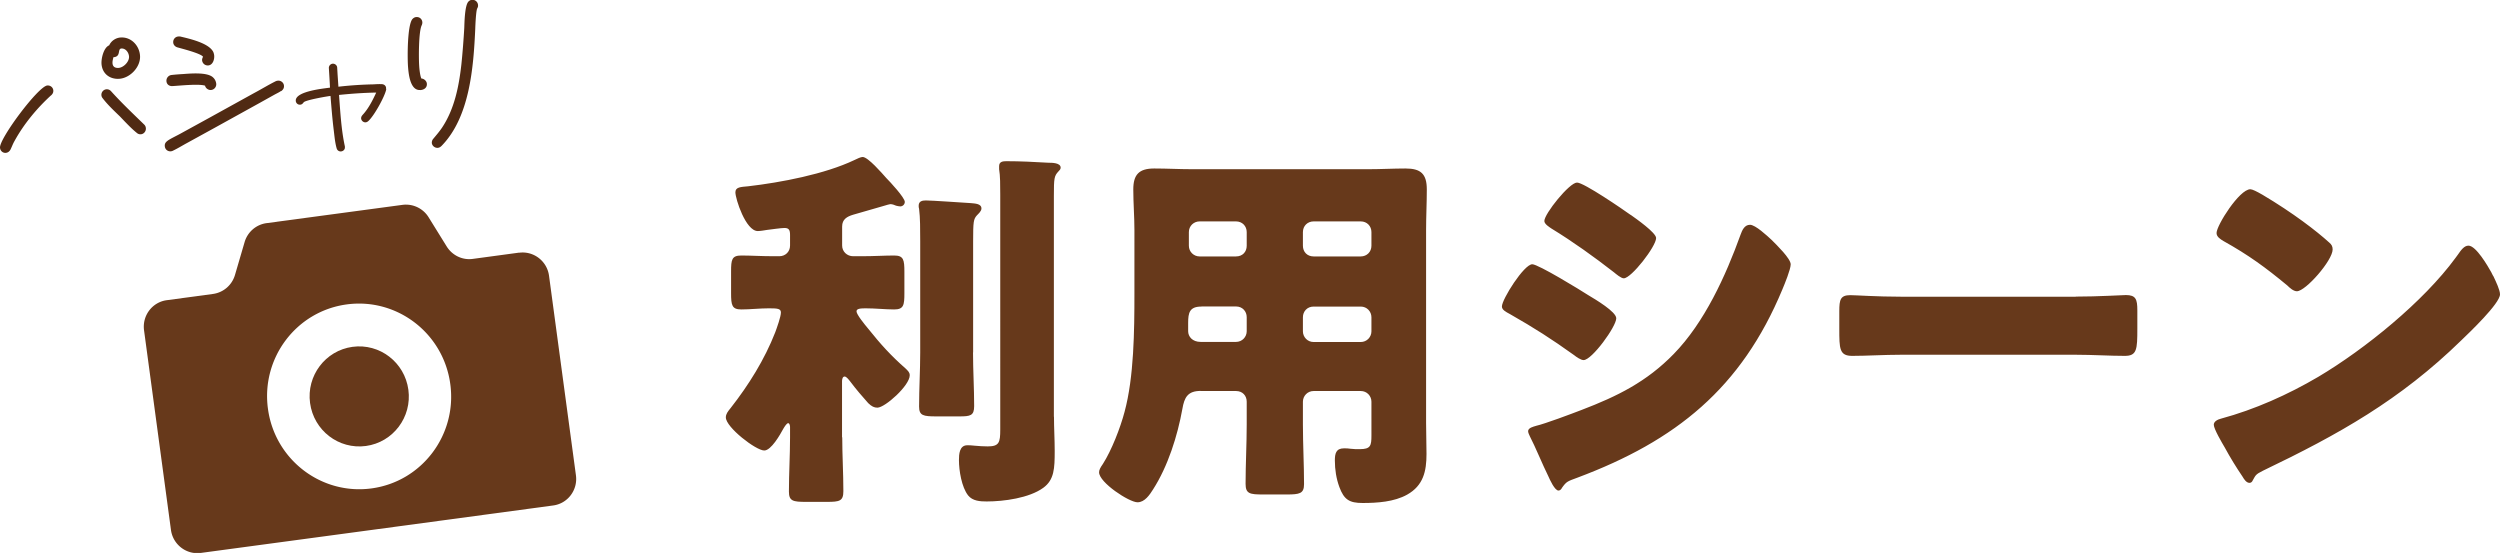 <svg id="_レイヤー_2" xmlns="http://www.w3.org/2000/svg" viewBox="0 0 243.34 53.82"><defs><style>.cls-2{stroke-width:0;fill:#67391b}</style></defs><g id="_コモパンLP"><path class="cls-2" d="M81.98 42.56c0 1.74.11 3.48.11 5.25 0 .96-.37 1.04-1.59 1.04h-2.04c-1.26 0-1.67-.07-1.67-1 0-1.78.11-3.52.11-5.29v-1c0-.11-.04-.37-.18-.37s-.33.3-.48.55c-.3.56-1.18 2.11-1.85 2.11-.81 0-3.74-2.26-3.74-3.22 0-.33.18-.56.48-.93 1.74-2.22 3.29-4.7 4.33-7.36.15-.41.55-1.52.55-1.92 0-.37-.3-.41-1.15-.41-.92 0-1.85.11-2.7.11-.92 0-1-.41-1-1.59v-2.11c0-1.15.07-1.55 1-1.55s1.96.07 3.18.07h.52c.59 0 1.04-.44 1.04-1.04v-1.04c0-.52-.15-.67-.55-.67-.3 0-1.37.15-1.7.19-.22.04-.67.11-.89.11-1.18 0-2.18-3.15-2.18-3.77 0-.52.52-.52 1.26-.59 3.18-.37 7.44-1.18 10.32-2.55.3-.15.63-.3.81-.3.52 0 1.89 1.59 2.29 2.04.37.37 1.81 1.92 1.81 2.33 0 .26-.22.44-.44.44-.11 0-.3-.04-.41-.07-.15-.07-.37-.15-.56-.15-.07 0-.3.07-.81.22-.74.22-2.41.7-2.81.81-.59.18-1.07.44-1.07 1.15v1.85c0 .59.48 1.04 1.07 1.04h.81c1.22 0 2.26-.07 3.18-.07s1 .41 1 1.59v2.07c0 1.18-.07 1.59-1 1.59-.85 0-1.81-.11-2.81-.11-.59 0-.85.07-.85.3 0 .3.78 1.26 1.15 1.7 1.18 1.48 2.22 2.63 3.66 3.89.18.19.37.33.37.63 0 1-2.41 3.15-3.15 3.15-.3 0-.55-.11-.89-.44-.44-.48-1.29-1.48-1.7-2.04-.15-.19-.41-.55-.59-.55-.07 0-.22 0-.26.41v5.51zm12.73-8.25c0 1.74.11 3.48.11 5.22 0 .93-.37 1-1.44 1h-2.22c-1.29 0-1.7-.07-1.7-.96 0-1.74.11-3.52.11-5.25V23.48c0-1.11 0-2.33-.11-3.15-.04-.11-.04-.22-.04-.3 0-.44.33-.52.7-.52.56 0 3.7.22 4.37.26.37.04 1.04.04 1.04.52 0 .26-.26.48-.44.67-.33.37-.37.59-.37 2.55v10.8zm7.88 6.25c0 1.11.07 2.22.07 3.33 0 1.7-.04 2.81-1.11 3.59-1.37 1-3.85 1.33-5.51 1.33-.63 0-1.37-.04-1.81-.59-.63-.81-.89-2.41-.89-3.44 0-.55.04-1.44.81-1.44.15 0 .44 0 .7.04.41.04.89.07 1.29.07 1.11 0 1.22-.37 1.22-1.63V18.95c0-.92 0-1.85-.11-2.48v-.3c0-.44.37-.48.7-.48 1.37 0 2.74.07 4.11.15.33 0 1.18 0 1.18.48 0 .15-.11.26-.22.37-.41.44-.44.67-.44 2.37v21.5zm14.28-2.51c-1.26 0-1.59.63-1.78 1.74-.48 2.66-1.41 5.59-2.85 7.84-.33.52-.81 1.26-1.52 1.26-.81 0-3.74-1.92-3.74-2.92 0-.22.11-.44.37-.81.85-1.33 1.7-3.52 2.11-5.07.92-3.4.96-7.92.96-11.51V22.4c0-1.33-.11-2.63-.11-3.96 0-1.44.55-2.04 2.04-2.04 1.22 0 2.44.07 3.66.07h17.21c1.18 0 2.41-.07 3.59-.07 1.48 0 2.07.52 2.07 2.04 0 1.29-.07 2.63-.07 3.96v18.76c0 1 .04 2.04.04 3.03 0 1.67-.3 3.07-1.89 3.96-1.26.7-2.89.81-4.33.81-1.29 0-1.81-.33-2.26-1.55-.3-.81-.44-1.7-.44-2.59 0-.67.11-1.18.89-1.18.22 0 .41 0 .63.04.33.04.56.04.89.04 1.07 0 1.15-.33 1.15-1.33V39.1c0-.56-.44-1.04-1.04-1.04h-4.59c-.59 0-1.04.48-1.04 1.04v2.22c0 1.96.11 3.89.11 5.81 0 .92-.44 1-1.7 1h-2.29c-1.29 0-1.7-.07-1.7-1.04 0-1.92.11-3.85.11-5.77V39.1c0-.59-.41-1.04-1.04-1.04h-3.44zm.07-8.21c-1.15 0-1.29.59-1.29 1.59v.81c0 .52.41 1.04 1.22 1.04h3.44c.59 0 1.04-.48 1.04-1.04v-1.37c0-.56-.41-1.04-1.04-1.04h-3.37zm3.37-4.88c.63 0 1.04-.44 1.04-1.04v-1.33c0-.59-.44-1.04-1.04-1.04h-3.55c-.56 0-1.04.44-1.04 1.04v1.33c0 .59.48 1.04 1.04 1.04h3.55zm12.14 0c.59 0 1.04-.44 1.04-1.04v-1.33c0-.59-.44-1.04-1.04-1.04h-4.59c-.59 0-1.04.44-1.04 1.04v1.33c0 .59.41 1.04 1.04 1.04h4.59zm-4.59 4.88c-.63 0-1.04.48-1.04 1.04v1.37c0 .55.44 1.04 1.04 1.04h4.59c.59 0 1.04-.48 1.04-1.04v-1.37c0-.56-.44-1.04-1.04-1.04h-4.59zm21.28-4.12c.59 0 4.7 2.52 5.44 3 .74.44 2.74 1.63 2.74 2.26 0 .81-2.37 4.07-3.18 4.07-.26 0-.7-.3-.92-.48-2.22-1.59-3.85-2.63-6.25-4-.41-.22-.78-.41-.78-.74 0-.7 2.15-4.11 2.96-4.11zm.37 15.73c.85-.19 3.48-1.18 4.44-1.55 3.48-1.33 6.33-2.74 8.96-5.44 3-3.07 5.07-7.62 6.51-11.62.15-.41.37-.96.92-.96.52 0 1.67 1.07 2.11 1.48.48.48 1.85 1.81 1.85 2.37 0 .48-.59 1.92-.81 2.44-4 9.62-10.36 14.73-19.94 18.32-1 .37-1.07.37-1.52 1-.04.11-.18.26-.33.26-.37 0-.85-1.07-1-1.41-.52-1.04-1.29-2.92-1.78-3.85-.07-.15-.18-.37-.18-.52 0-.33.52-.44.78-.52zm9.21-20.54c.52.37 2.48 1.74 2.48 2.26 0 .81-2.41 3.92-3.15 3.92-.26 0-.74-.41-.96-.59-1.96-1.52-3.96-2.96-6.07-4.25-.22-.15-.7-.44-.7-.74 0-.7 2.44-3.74 3.18-3.74.67 0 4.44 2.59 5.22 3.15zm43.33 7.96c2.18 0 4.55-.15 4.88-.15.96 0 1.11.41 1.11 1.48v1.78c0 2.04-.04 2.66-1.22 2.66-1.44 0-3.15-.11-4.77-.11h-17.02c-1.63 0-3.37.11-4.74.11-1.26 0-1.26-.7-1.26-2.66v-1.7c0-1.11.11-1.55 1.07-1.55.52 0 2.59.15 4.92.15h17.02zm40.44-2.37c.07.11.11.26.22.41.26.56.63 1.33.63 1.74 0 .89-3 3.74-3.77 4.48-5.96 5.81-11.91 9.14-19.31 12.69-.74.37-.7.44-1 .96-.04.11-.15.22-.3.22-.3 0-.52-.33-.67-.59-.63-.93-1.22-1.89-1.74-2.85-.26-.44-1.07-1.81-1.07-2.22 0-.33.41-.52.7-.59 3.29-.89 6.51-2.33 9.47-4.07 4.55-2.7 10.25-7.33 13.36-11.58.07-.11.15-.19.22-.3.33-.48.63-.89 1.04-.89.74 0 1.89 2 2.22 2.59zm-22.28-7.55c3 1.78 5.29 3.55 6.51 4.66.22.18.33.37.33.67 0 1.07-2.63 4.07-3.48 4.07-.33 0-.7-.33-.93-.56-2.15-1.78-3.77-2.96-6.22-4.33-.3-.18-.67-.41-.67-.78 0-.74 2.22-4.26 3.29-4.26.19 0 .63.22 1.15.52z"/><path d="M4.98 9.27c-1.39 1.27-2.66 2.8-3.57 4.46-.15.26-.25.54-.38.81-.1.19-.25.32-.47.34-.29.02-.54-.2-.56-.51-.06-.9 3.74-5.99 4.61-6.05.31-.02.56.2.58.49.01.2-.07.33-.21.47zm8.72 3.8a.51.51 0 01-.39-.14c-.53-.42-1.16-1.1-1.64-1.6-.56-.54-1.2-1.14-1.67-1.76a.512.512 0 01-.13-.32.54.54 0 01.49-.56c.2-.01.35.07.47.21 1.02 1.13 2.12 2.17 3.2 3.22.11.1.16.23.17.37.02.29-.2.56-.49.58zm-2.09-5.4c-.94.06-1.67-.51-1.73-1.47-.03-.52.21-1.57.75-1.79.19-.43.64-.73 1.11-.76 1.03-.07 1.83.79 1.89 1.78.07 1.08-.96 2.17-2.03 2.24zm.21-2.95c-.42.03 0 .8-.78.85-.04.18-.1.37-.09.57.02.36.25.49.59.47.49-.03 1.05-.61 1.02-1.1-.02-.38-.31-.81-.74-.79zm15.53 4.14c-.17.12-.4.23-.59.33l-1.47.82-4.43 2.45-2.73 1.5c-.42.23-.84.49-1.28.7-.07.04-.14.06-.23.07-.31.02-.56-.2-.58-.51-.02-.23.08-.37.26-.51.22-.18 1-.55 1.26-.7l2.77-1.52 4.38-2.42c.7-.37 1.4-.8 2.1-1.15.07-.04.16-.06.25-.07.29-.02.56.2.58.49.02.23-.08.39-.27.53zm-6.82-.1c-.25.02-.52-.17-.57-.42-.58-.2-2.48 0-3.17.04-.31.02-.57-.16-.59-.49a.56.56 0 01.49-.59c.36-.04.74-.07 1.1-.09.7-.05 2.38-.21 2.94.32.19.17.3.4.32.65a.56.56 0 01-.51.58zm-.28-2.39a.55.55 0 01-.58-.52c0-.13.04-.2.09-.33-.22-.33-2.12-.8-2.49-.91-.22-.06-.4-.25-.41-.48-.02-.31.2-.56.51-.58h.16c.83.2 2.83.63 3.24 1.53.04.11.07.21.08.34.03.38-.14.92-.59.95zM37.6 8.68c-.14.72-1.22 2.66-1.77 3.12a.44.44 0 01-.25.11.426.426 0 01-.43-.38c0-.15.05-.23.14-.34.57-.61.98-1.42 1.33-2.18-.62.01-1.25.04-1.87.08-.58.04-1.16.09-1.75.15.12 1.6.22 3.44.57 5.01v.07c.02.23-.16.4-.38.42a.402.402 0 01-.42-.3c-.16-.55-.21-1.16-.28-1.72-.14-1.12-.23-2.26-.32-3.38-.26.02-2.45.4-2.61.62-.1.13-.18.22-.35.23a.395.395 0 01-.42-.38c-.06-.94 2.79-1.2 3.33-1.28-.03-.64-.07-1.26-.11-1.9a.41.41 0 01.38-.43c.22-.01.42.16.43.38l.04.69.08 1.17a36.337 36.337 0 013.45-.23c.26-.02.51-.03.77-.02.22.01.41.15.42.38v.11zm3.3.08c-1.01.07-1.14-1.67-1.19-2.35-.06-.99-.05-3.84.4-4.51.1-.13.24-.23.42-.24.31-.02.56.2.58.51 0 .13-.02.2-.07.31-.29.62-.29 3.12-.24 3.9.02.34.08.94.21 1.26.27.02.52.24.54.51.03.4-.29.6-.65.62zM46.44.85c-.11.26-.17 1.59-.18 1.93-.17 3.77-.53 8.61-3.28 11.42-.1.1-.22.18-.37.19-.29.02-.56-.2-.58-.49 0-.16.05-.29.16-.41.29-.35.57-.67.84-1.07 1.21-1.82 1.64-4.02 1.88-6.16.12-1.17.21-2.35.28-3.54.02-.49.04-2.2.41-2.57.1-.1.21-.16.35-.17.31-.02.56.22.58.51.01.16-.02.22-.09.35z" fill="#502a13" stroke-width="0"/><path class="cls-2" d="M34.31 33.76c-2.64.36-4.49 2.81-4.13 5.47.36 2.67 2.79 4.54 5.44 4.18 2.64-.36 4.49-2.81 4.13-5.47-.36-2.67-2.79-4.54-5.44-4.18z"/><path class="cls-2" d="M50.53 24.59l-4.51.61c-1.01.14-2-.34-2.54-1.21l-1.76-2.84a2.595 2.595 0 00-2.54-1.21l-13.24 1.78c-1.01.14-1.84.86-2.13 1.84l-.94 3.21c-.29.98-1.12 1.7-2.13 1.84l-4.51.61c-1.41.19-2.4 1.5-2.21 2.93l2.62 19.43c.19 1.42 1.49 2.43 2.91 2.24l18.8-2.53 15.5-2.09c1.41-.19 2.4-1.5 2.21-2.93l-2.62-19.43c-.19-1.42-1.49-2.43-2.91-2.24zM36.16 47.54c-4.9.66-9.42-2.81-10.08-7.76-.67-4.95 2.77-9.49 7.67-10.15 4.9-.66 9.42 2.81 10.08 7.76.67 4.95-2.77 9.49-7.67 10.15z"/></g></svg>
